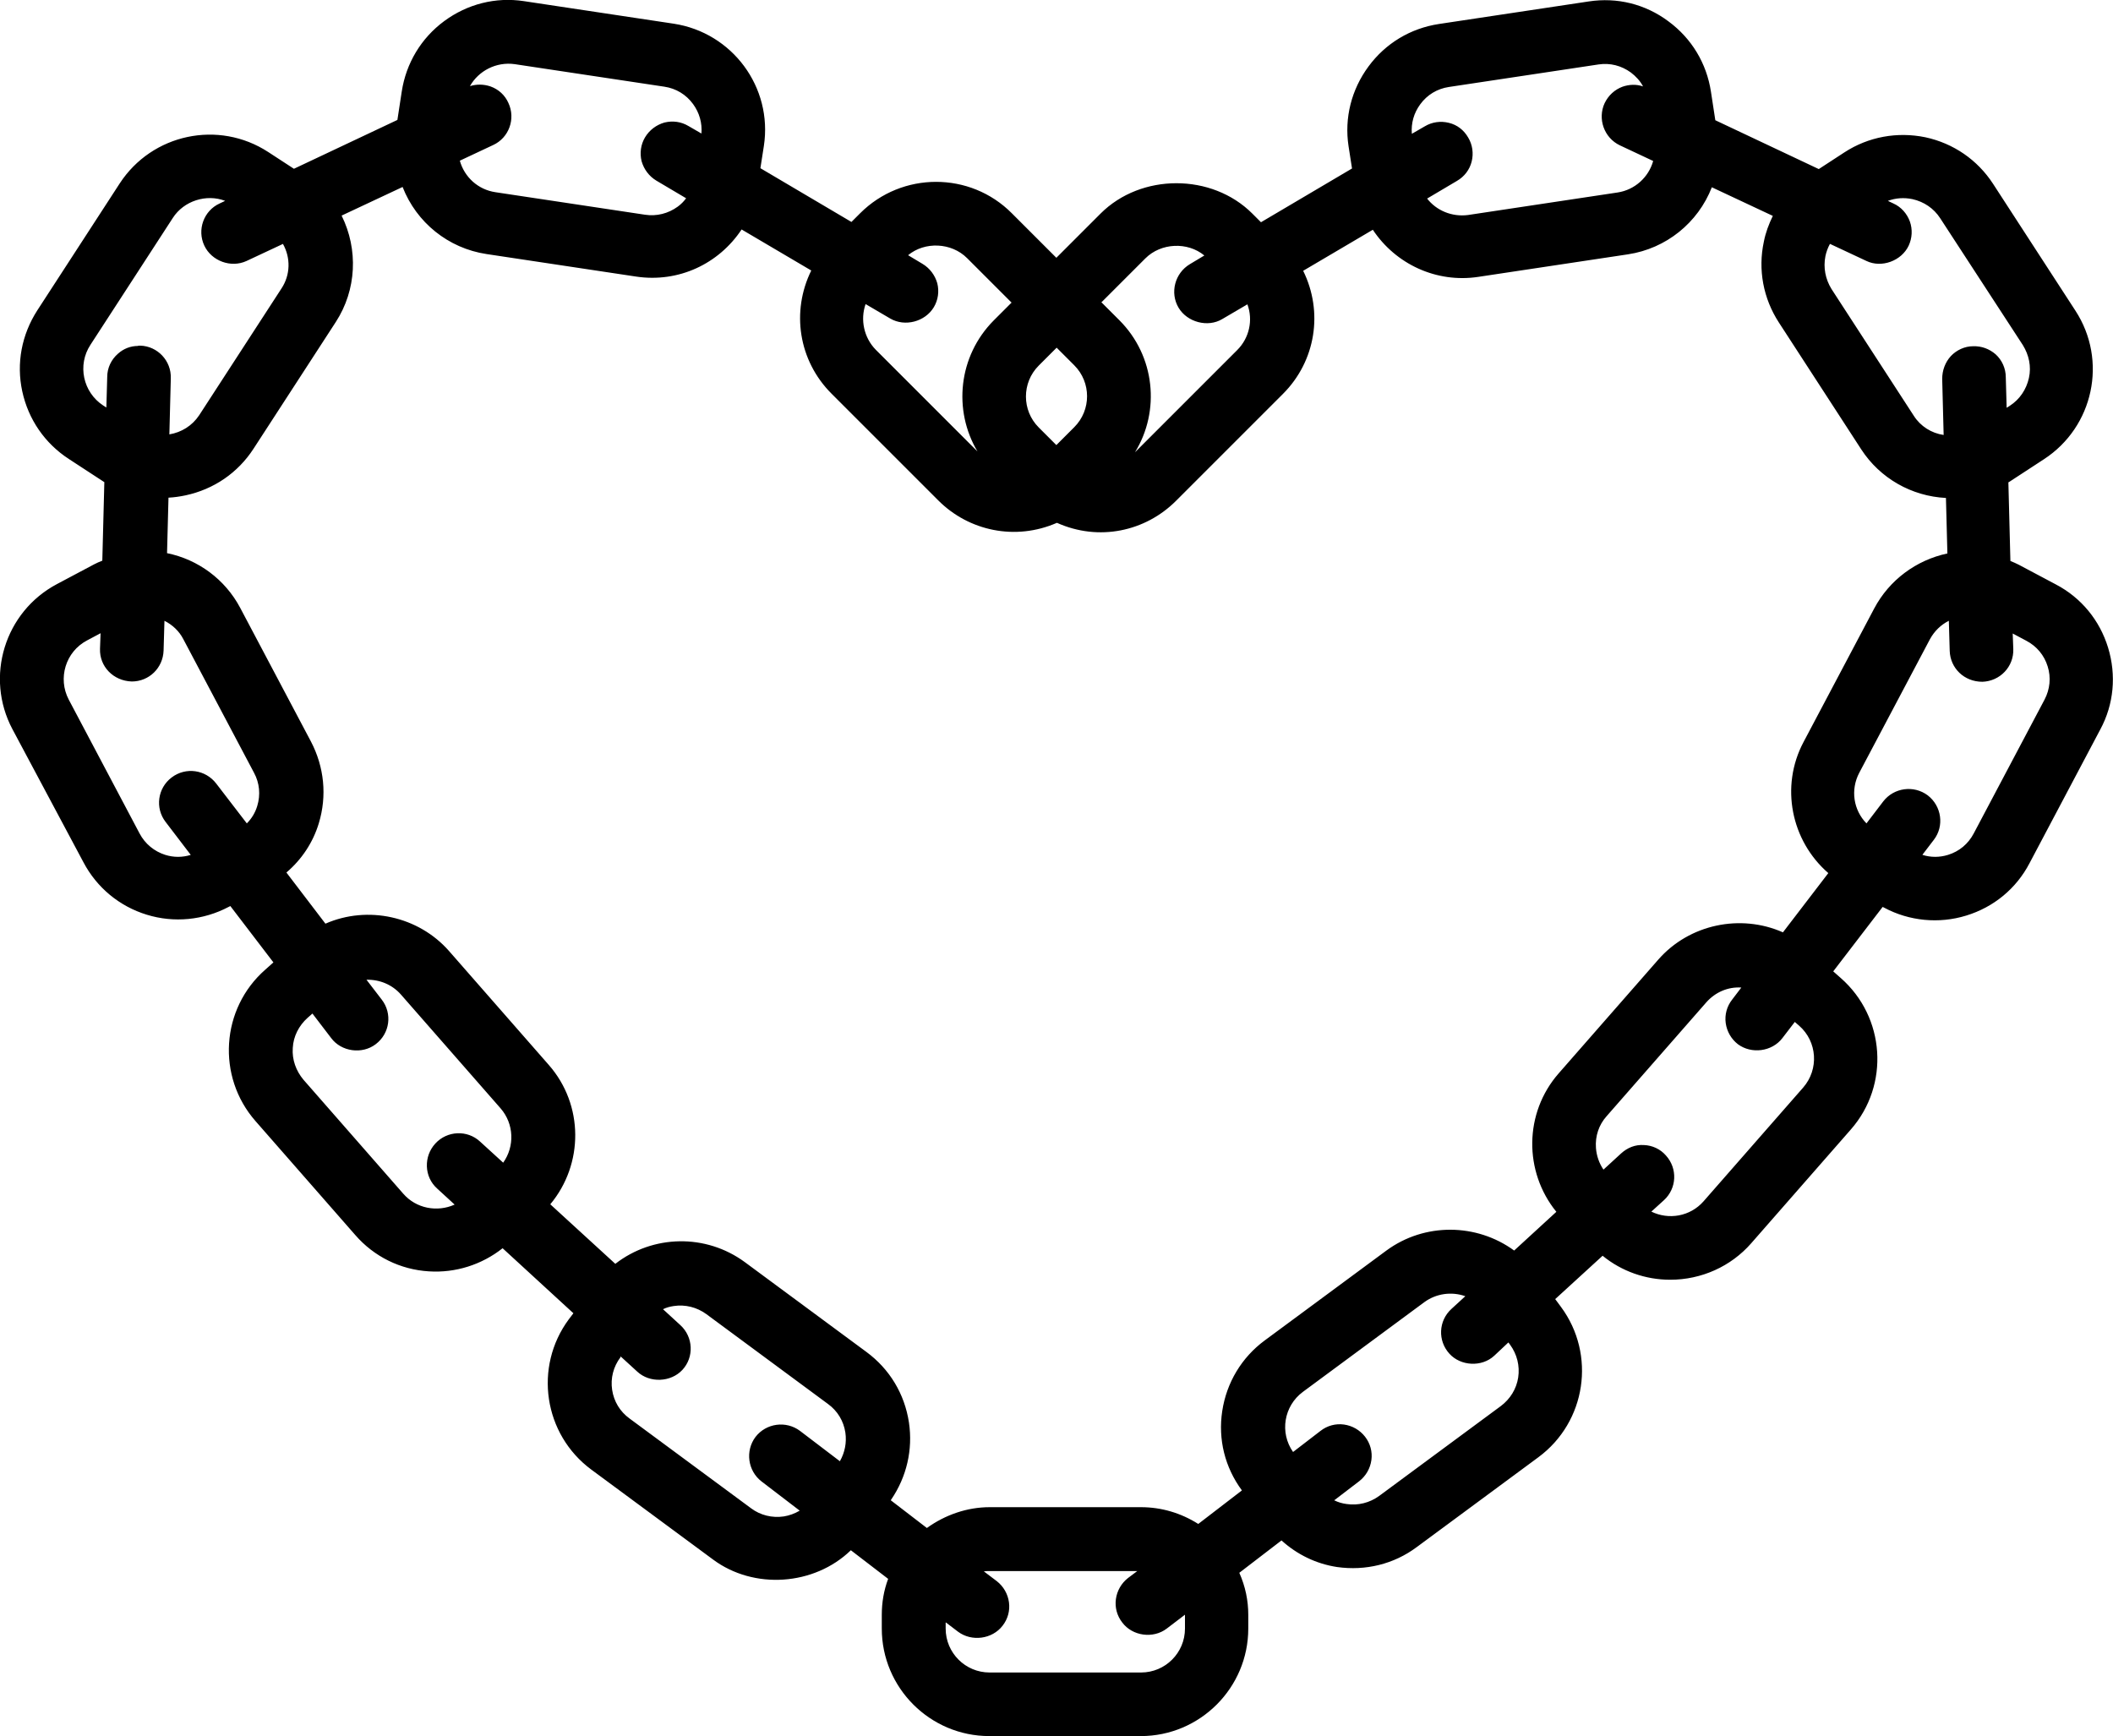 <?xml version="1.0" encoding="UTF-8"?><svg id="Layer_2" xmlns="http://www.w3.org/2000/svg" viewBox="0 0 73.11 60.07"><g id="Layer_3"><g><path d="m72.58,22.52c-.26-.85-.84-1.55-1.63-1.97l-1.28-.68c-.16-.08-.32-.14-.48-.2l-.09-3.21c.07-.04.13-.07.2-.11l1.21-.79c1.54-1,1.98-3.08.98-4.62l-2.86-4.39c-.49-.75-1.23-1.26-2.11-1.45-.87-.18-1.77-.02-2.51.47l-1.06.69-3.95-1.86-.18-1.18c-.13-.88-.6-1.66-1.32-2.19-.72-.53-1.6-.75-2.48-.62l-5.18.78c-.88.13-1.66.6-2.19,1.32-.53.72-.75,1.6-.62,2.48l.15,1.02-3.62,2.13-.51-.51c-1.3-1.3-3.42-1.3-4.72,0l-1.79,1.79-1.8-1.8c-1.3-1.3-3.42-1.3-4.72,0l-.51.51-3.62-2.13.15-1.02c.27-1.82-.98-3.53-2.81-3.8l-5.18-.78c-1.82-.28-3.53.98-3.8,2.81l-.18,1.18-3.95,1.86-1.06-.69c-1.54-1-3.62-.57-4.62.98l-2.85,4.39c-1,1.54-.56,3.62.98,4.62l1.21.79c.06.04.13.07.2.11l-.09,3.21c-.16.06-.32.11-.48.19l-1.28.68c-1.63.86-2.25,2.89-1.39,4.52l2.45,4.63c.42.79,1.12,1.37,1.97,1.63.32.1.66.15.99.15.54,0,1.07-.13,1.56-.39l.34-.18,1.9,2.48-.55.48c-1.38,1.21-1.52,3.33-.31,4.71l3.45,3.94c.59.67,1.4,1.07,2.29,1.13.08,0,.15,0,.22,0,.81,0,1.58-.29,2.2-.83l.12-.1,2.94,2.7-.36.48c-1.09,1.48-.78,3.58.7,4.67l4.21,3.11c.6.44,1.29.65,1.98.65.95,0,1.87-.42,2.52-1.18l1.78,1.36c-.19.42-.3.88-.3,1.37v.48c0,1.84,1.5,3.34,3.34,3.34h5.24c1.84,0,3.34-1.5,3.34-3.34v-.48c0-.57-.16-1.09-.41-1.56l1.97-1.5c.51.56,1.19.93,1.95,1.05.17.03.34.04.5.04.71,0,1.4-.23,1.98-.65l4.21-3.11c1.48-1.09,1.8-3.19.7-4.67l-.4-.55,2.13-1.96.15.13c.63.55,1.42.83,2.2.83.93,0,1.85-.38,2.51-1.14l3.45-3.94c1.21-1.39,1.08-3.5-.31-4.71l-.53-.46,2.11-2.77.34.18c.49.26,1.02.39,1.56.39.33,0,.66-.05.99-.15.85-.26,1.55-.84,1.97-1.63l2.45-4.63c.42-.79.5-1.69.24-2.55Zm-7.77-15.72c.31-.2.66-.31,1.03-.31.13,0,.26.01.4.04.49.1.92.4,1.19.82l2.86,4.39c.57.87.32,2.05-.55,2.61l-.67.43-.05-1.73c-.01-.4-.34-.73-.74-.7-.4.01-.72.34-.71.74l.06,2.34c-.67.05-1.34-.25-1.73-.85l-2.85-4.39c-.28-.42-.37-.93-.26-1.42.06-.3.2-.57.39-.8l1.55.73c.1.05.21.07.31.07.27,0,.53-.15.66-.42.17-.36.02-.79-.35-.97l-.84-.39.31-.2Zm-16.33-2.01c-.16-1.03.56-2,1.59-2.15l5.18-.78c.1-.01.19-.02.29-.02.4,0,.79.13,1.12.37.41.3.67.74.75,1.24l.03.22-.61-.29c-.36-.17-.79-.02-.97.35-.17.36-.02.79.35.97l1.41.66c-.09.83-.72,1.54-1.59,1.67l-5.18.78c-.85.13-1.64-.34-1.99-1.08l1.35-.8c.35-.2.46-.65.26-.99-.2-.34-.65-.46-.99-.26l-.93.55-.07-.44Zm-9.1,3.89c.37-.37.85-.55,1.34-.55s.97.18,1.34.55l.24.24-.92.55c-.35.2-.46.65-.26.99.14.23.38.36.63.36.12,0,.25-.03.37-.1l1.21-.71c.48.73.4,1.73-.24,2.37l-3.7,3.7c-.4.4-.93.57-1.46.54l.55-.55c1.3-1.3,1.3-3.42,0-4.72l-.88-.88,1.79-1.79Zm-3.7,6.38c-.74-.74-.74-1.94,0-2.67l.88-.89.88.88c.74.74.74,1.94,0,2.67l-.89.89-.88-.88Zm-4.61-6.38c.37-.37.85-.55,1.34-.55s.97.18,1.34.55l1.8,1.8-.88.88c-1.3,1.3-1.3,3.42,0,4.72l.53.53c-.52.03-1.05-.15-1.44-.54l-3.7-3.7c-.64-.64-.72-1.64-.24-2.37l1.21.71c.12.07.24.1.37.1.25,0,.49-.13.63-.36.2-.34.09-.79-.26-.99l-.92-.55.24-.24ZM15.71,3.44c.14-.94.95-1.61,1.87-1.61.09,0,.19,0,.28.02l5.18.78c1.03.16,1.74,1.12,1.59,2.15l-.07.44-.93-.55c-.34-.2-.79-.09-.99.26-.2.34-.09.79.26.99l1.36.8c-.13.28-.33.54-.58.73-.41.3-.91.42-1.4.35l-5.18-.78c-.87-.13-1.5-.84-1.59-1.67l1.41-.66c.36-.17.52-.6.35-.97-.17-.36-.6-.52-.97-.35l-.61.29.03-.22ZM3.38,14.34c-.87-.57-1.12-1.74-.55-2.62l2.85-4.39c.36-.56.97-.86,1.59-.86.35,0,.71.1,1.03.31l.31.2-.84.39c-.36.17-.52.6-.35.97.12.26.38.42.66.42.1,0,.21-.02.31-.07l1.55-.73c.51.62.59,1.52.13,2.22l-2.85,4.39c-.39.6-1.06.89-1.73.84l.06-2.34c.01-.4-.3-.73-.71-.74-.4-.03-.73.3-.74.7l-.05,1.73-.67-.43Zm2.24,2.55c.23,0,.47-.02.7-.07.87-.19,1.62-.7,2.11-1.45l2.85-4.39c.74-1.14.69-2.57,0-3.65l2.86-1.35c.33,1.26,1.37,2.26,2.73,2.47l5.18.78c.17.03.33.04.5.04,1.26,0,2.39-.72,2.96-1.81l3.05,1.8c-.81,1.29-.66,3.01.46,4.13l3.7,3.7c.65.65,1.51.98,2.36.98.51,0,1.01-.13,1.47-.36.47.23.98.37,1.49.37.86,0,1.71-.33,2.36-.98l3.7-3.7c1.12-1.12,1.27-2.84.46-4.13l3.05-1.8c.57,1.09,1.7,1.81,2.96,1.81.16,0,.33-.01.5-.04l5.18-.78c1.36-.2,2.41-1.21,2.74-2.47l2.86,1.35c-.22.34-.39.72-.48,1.13-.18.87-.02,1.77.47,2.51l2.85,4.39c.64.98,1.71,1.52,2.81,1.52.06,0,.12,0,.18-.01l.07,2.62c-1.06.12-2.04.74-2.58,1.75l-2.45,4.63c-.8,1.51-.31,3.34,1.05,4.29l-1.98,2.59c-1.35-.75-3.08-.49-4.13.71l-3.45,3.94c-1.17,1.33-1.07,3.33.17,4.56l-1.97,1.81c-1.15-1.03-2.92-1.15-4.21-.2l-4.21,3.11c-1.48,1.09-1.8,3.19-.7,4.67l.21.29-2.02,1.55c-.56-.42-1.24-.67-1.99-.67h-5.24c-.83,0-1.58.31-2.16.82l-1.78-1.36.14-.19c.53-.72.75-1.6.62-2.48-.13-.88-.6-1.66-1.32-2.19l-4.21-3.11c-1.32-.97-3.11-.83-4.26.26l-2.77-2.54c1.27-1.23,1.37-3.25.2-4.59l-3.45-3.94c-1.05-1.2-2.77-1.46-4.11-.73l-1.77-2.31c.61-.42,1.07-1.02,1.29-1.75.26-.85.18-1.76-.24-2.55l-2.45-4.63c-.54-1.01-1.52-1.63-2.58-1.75l.07-2.62c.06,0,.12.01.18.01Zm1.44,12.9c-.45.24-.96.29-1.44.14-.48-.15-.88-.48-1.12-.92l-2.45-4.63c-.49-.92-.14-2.07.79-2.55l1.04-.55-.03,1.19c-.01.4.3.73.71.74,0,0,.01,0,.02,0,.39,0,.71-.31.72-.71l.04-1.53c.55.1,1.06.43,1.34.96l2.45,4.63c.24.45.29.96.14,1.44-.13.43-.41.78-.78,1.02l-1.29-1.69c-.24-.32-.7-.38-1.02-.14-.32.24-.38.7-.14,1.02l1.15,1.51-.13.07Zm6.61,11.76l-3.45-3.94c-.69-.78-.61-1.98.18-2.67l.47-.41.89,1.17c.14.19.36.29.58.29.15,0,.31-.05.44-.15.32-.24.38-.7.14-1.02l-.88-1.16c.23-.09.46-.14.7-.14.53,0,1.05.22,1.42.64l3.45,3.94c.68.78.61,1.97-.17,2.66l-1.07-.99c-.29-.27-.75-.25-1.02.04-.27.3-.25.75.04,1.02l.96.88c-.78.69-1.98.61-2.67-.18Zm13.51,11.31c-.5.07-1-.05-1.4-.35l-4.21-3.11c-.84-.62-1.02-1.8-.4-2.64l.26-.36.89.81c.14.13.31.19.49.19.2,0,.39-.08.53-.23.27-.29.25-.75-.04-1.02l-.96-.88c.26-.22.58-.37.93-.42.5-.07,1,.05,1.4.35l4.21,3.11c.41.3.67.74.75,1.24.08.5-.05,1-.35,1.4l-.13.17-1.69-1.29c-.32-.24-.77-.18-1.02.14-.24.32-.18.77.14,1.02l1.69,1.29c-.29.31-.67.52-1.09.58Zm14.19,3.03v.48c0,1.04-.85,1.89-1.89,1.89h-5.24c-1.04,0-1.89-.85-1.89-1.89v-.48c0-.15.02-.3.06-.44l.96.74c.13.1.29.15.44.15.22,0,.43-.1.58-.28.24-.32.18-.77-.14-1.02l-.98-.75c.28-.17.62-.28.97-.28h5.24c.27,0,.53.06.76.16l-.99.75c-.32.24-.38.7-.14,1.02.14.19.36.28.58.28.15,0,.31-.05.44-.15l1.11-.85c.08.21.13.43.13.67Zm11.19-9.56c.62.84.44,2.02-.4,2.64l-4.21,3.11c-.41.3-.9.42-1.4.35-.39-.06-.73-.23-1.01-.49l1.25-.96c.32-.24.38-.7.14-1.02-.24-.32-.7-.38-1.02-.14l-1.26.96-.2-.27c-.62-.84-.44-2.02.4-2.64l4.21-3.11c.34-.25.73-.37,1.12-.37.41,0,.81.14,1.15.39l-.86.79c-.29.27-.31.73-.04,1.02.14.16.34.23.53.23.18,0,.35-.06.49-.19l.8-.74.31.42Zm9.94-11.11c.78.69.86,1.88.18,2.67l-3.45,3.94c-.69.78-1.88.86-2.67.18l-.03-.02.78-.71c.29-.27.31-.73.04-1.02-.27-.29-.73-.32-1.02-.04l-.89.82c-.36-.33-.58-.77-.61-1.26-.03-.5.13-.99.46-1.37l3.45-3.94c.55-.62,1.42-.79,2.14-.49l-.67.87c-.24.32-.18.77.14,1.02.13.1.29.15.44.15.22,0,.43-.1.58-.29l.67-.88.45.4Zm8.57-10.83l-2.45,4.63c-.24.45-.63.77-1.11.92-.48.15-.99.1-1.44-.14l-.13-.07.68-.89c.24-.32.18-.77-.14-1.02-.32-.24-.77-.18-1.02.14l-.81,1.07c-.81-.53-1.11-1.59-.64-2.46l2.45-4.63c.28-.53.79-.87,1.34-.97l.04,1.54c.01.39.33.71.72.71,0,0,.01,0,.02,0,.4-.01.72-.34.71-.74l-.03-1.19,1.04.55c.45.24.77.63.92,1.11.15.48.1.99-.14,1.44Z"/><path d="m39.47,60.07h-5.24c-2.05,0-3.72-1.67-3.72-3.72v-.48c0-.42.07-.84.22-1.24l-1.29-.99c-1.27,1.23-3.36,1.37-4.77.32l-4.21-3.11c-1.65-1.22-2-3.55-.78-5.2l.16-.21-2.45-2.25c-.72.57-1.63.86-2.55.8-.99-.06-1.9-.51-2.55-1.26l-3.45-3.94c-1.35-1.54-1.2-3.89.34-5.24l.28-.25-1.49-1.95-.06.03c-.87.46-1.89.56-2.83.27-.95-.29-1.73-.94-2.19-1.81L.43,25.23c-.96-1.81-.27-4.06,1.54-5.02l1.28-.68c.09-.05.19-.09.29-.13l.07-2.72s-.01,0-.02-.01l-1.21-.79c-.83-.54-1.4-1.37-1.61-2.34-.21-.97-.02-1.96.52-2.8l2.85-4.39c1.12-1.72,3.42-2.21,5.14-1.09l.89.58,3.58-1.69.15-.98c.15-.98.67-1.85,1.47-2.44.8-.59,1.78-.84,2.76-.69l5.18.78c2.03.31,3.43,2.2,3.12,4.23l-.12.77,3.15,1.86.3-.3c1.45-1.45,3.81-1.45,5.25,0l1.54,1.54,1.53-1.53c1.4-1.4,3.85-1.4,5.25,0l.3.3,3.15-1.86-.12-.77c-.15-.98.1-1.96.69-2.76.59-.8,1.45-1.32,2.44-1.47L54.97.05c.98-.15,1.96.09,2.76.69.8.59,1.32,1.45,1.47,2.44l.15.98,3.58,1.69.89-.58c.83-.54,1.83-.72,2.8-.52.97.21,1.8.78,2.34,1.61l2.85,4.39c1.12,1.72.63,4.02-1.09,5.14l-1.21.79s-.01,0-.02.01l.07,2.72c.1.04.19.08.29.13l1.28.68c.88.46,1.52,1.24,1.81,2.19h0c.29.95.2,1.96-.27,2.83l-2.45,4.63c-.46.88-1.24,1.52-2.19,1.81-.94.29-1.97.19-2.83-.27l-.06-.03-1.71,2.23.26.23c1.54,1.35,1.7,3.7.35,5.24l-3.45,3.94c-.7.8-1.72,1.26-2.8,1.26-.85,0-1.68-.29-2.34-.83l-1.64,1.5.2.27c1.22,1.65.87,3.98-.78,5.2l-4.21,3.11c-.79.59-1.77.83-2.76.69-.72-.11-1.38-.43-1.92-.92l-1.46,1.12c.21.47.31.96.31,1.45v.48c0,2.05-1.67,3.72-3.72,3.72Zm-10.12-7.44l2.3,1.76-.12.27c-.18.39-.27.8-.27,1.21v.48c0,1.64,1.33,2.97,2.97,2.97h5.24c1.64,0,2.97-1.33,2.97-2.97v-.48c0-.47-.12-.94-.36-1.39l-.15-.28,2.49-1.91.23.25c.47.51,1.07.83,1.73.93.78.12,1.57-.08,2.2-.55l4.21-3.11c1.32-.97,1.6-2.83.62-4.15l-.6-.82,2.63-2.41.4.35c1.18,1.04,3.15.91,4.19-.27l3.45-3.94c1.08-1.23.95-3.11-.27-4.19l-.79-.69,2.52-3.3.63.33c.69.37,1.51.44,2.26.21.76-.23,1.38-.75,1.75-1.45l2.45-4.63c.37-.7.45-1.5.21-2.26h0c-.23-.76-.75-1.38-1.45-1.75l-1.28-.68c-.14-.07-.28-.12-.43-.17l-.25-.08-.1-3.69.2-.11c.11-.06.15-.08.18-.1l1.21-.79c1.37-.89,1.76-2.73.87-4.1l-2.85-4.39c-.43-.66-1.1-1.12-1.87-1.29-.77-.16-1.57-.02-2.23.42l-1.24.81-4.32-2.04-.21-1.38c-.12-.78-.53-1.47-1.17-1.94-.64-.47-1.42-.67-2.2-.55l-5.18.78c-.78.12-1.47.53-1.94,1.17-.47.64-.67,1.42-.55,2.2l.19,1.27-4.09,2.41-.71-.71c-1.12-1.12-3.08-1.12-4.19,0l-2.06,2.06-2.07-2.07c-1.16-1.16-3.04-1.16-4.19,0l-.71.71-4.09-2.41.19-1.27c.24-1.62-.87-3.13-2.49-3.37l-5.18-.78c-.78-.12-1.56.08-2.2.55-.64.47-1.05,1.16-1.17,1.94l-.21,1.38-4.32,2.04-1.24-.81c-1.37-.89-3.21-.5-4.1.87l-2.85,4.39c-.43.66-.58,1.46-.41,2.23s.62,1.44,1.28,1.87l1.21.79s.06.04.1.05l.21.11.06.27-.1,3.47-.25.08c-.14.05-.29.1-.43.17l-1.28.68c-1.44.77-2,2.56-1.23,4.01l2.45,4.63c.37.7.99,1.21,1.75,1.45.75.23,1.57.15,2.26-.21l.62-.33,2.3,3.01-.81.71c-1.23,1.08-1.35,2.96-.27,4.19l3.45,3.94c.52.6,1.25.95,2.04,1,.78.05,1.56-.21,2.15-.73l.37-.32,3.44,3.15-.56.75c-.97,1.32-.69,3.18.62,4.15l4.21,3.11c1.2.88,3,.69,4-.47l.23-.27Zm10.12,5.99h-5.24c-1.25,0-2.27-1.02-2.27-2.27v-.48c0-.17.02-.34.07-.53l.14-.56,1.42,1.08c.15.11.38.08.49-.07.06-.07.08-.17.07-.26s-.06-.17-.13-.23l-1.42-1.08.47-.28c.36-.22.76-.33,1.17-.33h5.24c.31,0,.62.07.91.2l.58.26-1.49,1.14c-.07.06-.12.14-.13.23s.01.18.07.26c.1.13.25.25.49.07l1.51-1.15.18.47c.1.27.15.53.15.8v.48c0,1.25-1.02,2.27-2.27,2.27Zm-6.75-2.48v.21c0,.84.68,1.52,1.52,1.52h5.24c.84,0,1.52-.68,1.52-1.52v-.48h0s-.63.48-.63.48c-.47.36-1.19.26-1.54-.21-.18-.23-.26-.52-.22-.81.04-.29.19-.55.42-.73l.32-.24h-5.1c-.07,0-.14,0-.21.01l.45.34c.23.18.38.44.42.73.04.29-.04.58-.22.81-.36.47-1.07.56-1.54.21l-.42-.32Zm-.63-2.31l-2.31-1.77.36-.49c.47-.64.67-1.42.55-2.2-.12-.78-.53-1.47-1.17-1.94l-4.21-3.11c-1.15-.85-2.74-.75-3.79.23l-.25.24-3.32-3.05.29-.28c1.14-1.1,1.21-2.89.18-4.08l-3.45-3.94c-.91-1.03-2.44-1.3-3.65-.64l-.28.15-2.2-2.88.32-.22c.56-.39.95-.92,1.15-1.55.23-.76.16-1.56-.21-2.26l-2.45-4.63c-.46-.86-1.31-1.44-2.29-1.56l-.34-.04.09-3.35.54.03c.21,0,.42-.02.62-.06.77-.16,1.44-.62,1.87-1.28l2.85-4.39c.64-.98.63-2.25,0-3.24l-.23-.36,3.66-1.72.11.44c.3,1.15,1.25,2.01,2.43,2.19l5.18.78c1.28.19,2.49-.45,3.07-1.57l.18-.35,3.72,2.19-.2.33c-.74,1.18-.57,2.69.41,3.67l3.7,3.7c.87.87,2.2,1.14,3.4.55l.17-.08.17.08c1.21.6,2.55.33,3.42-.54l3.7-3.7c.98-.98,1.15-2.49.41-3.67l-.2-.33,3.72-2.19.18.35c.58,1.12,1.8,1.77,3.07,1.57l5.18-.78c1.17-.18,2.13-1.04,2.43-2.19l.11-.44,3.66,1.72-.24.36c-.21.32-.35.65-.42,1-.16.77-.02,1.57.42,2.23l2.85,4.39c.55.84,1.48,1.35,2.49,1.35l.54-.03.09,3.35-.34.04c-.98.11-1.83.69-2.29,1.56l-2.45,4.63c-.7,1.31-.29,2.95.93,3.81l.32.22-2.41,3.16-.28-.16c-1.21-.67-2.76-.41-3.67.63l-3.45,3.94c-1.03,1.17-.96,2.95.15,4.05l.28.28-2.51,2.3-.25-.23c-1.04-.93-2.61-1-3.74-.18l-4.21,3.11c-.64.47-1.05,1.16-1.17,1.94-.12.78.08,1.57.54,2.2l.43.59-2.54,1.94-.23-.17c-.52-.39-1.13-.6-1.77-.6h-5.24c-.7,0-1.37.25-1.92.73l-.23.2Zm-1.27-1.92l1.25.96c.64-.46,1.4-.72,2.17-.72h5.24c.7,0,1.38.2,1.98.58l1.51-1.16c-.59-.8-.83-1.77-.68-2.75.15-.98.67-1.85,1.47-2.44l4.21-3.11c1.32-.97,3.12-.95,4.42,0l1.46-1.34c-1.13-1.39-1.12-3.42.08-4.79l3.45-3.94c1.07-1.22,2.84-1.59,4.31-.94l1.57-2.05c-1.29-1.12-1.67-3-.86-4.53l2.45-4.63c.52-.98,1.45-1.67,2.53-1.9l-.05-1.92c-1.19-.06-2.28-.68-2.93-1.68l-2.85-4.39c-.54-.83-.73-1.83-.52-2.8.06-.31.17-.6.31-.89l-2.11-.99c-.48,1.23-1.58,2.12-2.9,2.32l-5.18.78c-1.45.22-2.86-.44-3.65-1.63l-2.41,1.42c.7,1.42.44,3.12-.7,4.26l-3.7,3.7c-1.06,1.06-2.67,1.41-4.12.76-1.44.63-3.05.28-4.1-.77l-3.7-3.7c-1.14-1.14-1.4-2.84-.7-4.26l-2.41-1.42c-.79,1.19-2.18,1.85-3.65,1.63l-5.18-.78c-1.32-.2-2.42-1.09-2.9-2.32l-2.11.99c.58,1.17.52,2.57-.2,3.68l-2.85,4.39c-.54.83-1.37,1.4-2.35,1.61-.19.04-.39.07-.59.08l-.05,1.92c1.08.22,2.01.91,2.53,1.89l2.45,4.63c.46.88.56,1.88.27,2.83-.2.66-.59,1.25-1.12,1.7l1.35,1.77c1.46-.64,3.22-.26,4.28.95l3.45,3.94c1.21,1.38,1.21,3.43.05,4.82l2.25,2.06c1.3-1.01,3.13-1.05,4.48-.06l4.21,3.11c.8.59,1.32,1.45,1.47,2.44.14.94-.08,1.88-.61,2.66Zm-3.93,1.33c-.48,0-.95-.15-1.34-.44l-4.21-3.11c-.49-.36-.8-.89-.89-1.48-.09-.6.06-1.2.42-1.68l.51-.69,1.19,1.1c.14.13.37.12.49-.02.06-.07.1-.16.09-.25s-.04-.18-.11-.24l-1.27-1.17.33-.27c.32-.27.71-.44,1.11-.51.6-.09,1.2.06,1.68.42l4.21,3.11c.49.36.8.89.89,1.49.09.6-.06,1.2-.42,1.68l-.36.48-1.99-1.52c-.15-.12-.37-.09-.49.07-.06.07-.08.17-.07.26s.06.17.13.23l2.02,1.54-.28.3c-.35.38-.81.62-1.31.7h0c-.11.02-.23.03-.34.03Zm-5.42-6.3v.02c-.25.33-.35.73-.29,1.13.06.4.27.75.6.99l4.21,3.11c.32.24.73.34,1.13.28.19-.03.38-.1.55-.2l-1.32-1.01c-.48-.37-.57-1.06-.21-1.54.37-.48,1.06-.57,1.54-.21l1.38,1.05c.17-.3.24-.64.19-.99-.06-.4-.27-.75-.6-.99l-4.21-3.11c-.33-.24-.73-.34-1.13-.28-.13.02-.25.05-.37.11l.6.55c.45.41.48,1.11.07,1.55-.4.43-1.13.46-1.56.06l-.58-.53Zm25.35,5.87c-.11,0-.23,0-.34-.03-.46-.07-.88-.27-1.21-.59l-.32-.3,1.6-1.23c.07-.06.12-.14.13-.23.01-.09-.01-.18-.07-.26-.06-.07-.14-.12-.23-.14-.09-.01-.18.01-.26.07l-1.56,1.19-.43-.58c-.36-.49-.51-1.08-.42-1.68.09-.6.41-1.13.89-1.49l4.21-3.11c.78-.58,1.92-.58,2.72.03l.36.27-1.19,1.09c-.14.13-.15.35-.02.49.13.14.36.15.49.02l1.11-1.02.56.76c.36.49.51,1.08.42,1.68-.09.6-.41,1.13-.89,1.48l-4.21,3.11c-.39.29-.86.44-1.34.44Zm-.66-.9c.14.07.28.11.43.13.4.06.8-.04,1.13-.28l4.21-3.11c.32-.24.54-.59.6-.99.06-.4-.04-.8-.28-1.13l-.06-.08-.49.46c-.43.4-1.16.36-1.55-.07-.41-.45-.38-1.14.07-1.55l.48-.44c-.48-.17-1.01-.09-1.41.2l-4.21,3.11c-.66.49-.81,1.41-.34,2.08l.95-.73c.23-.18.52-.26.81-.22.29.04.55.19.73.42.18.23.26.52.22.81-.04.29-.19.55-.42.73l-.85.65Zm11.64-9.08c-.53,0-1.06-.18-1.49-.56l-.31-.28.28-.31.78-.71c.14-.13.15-.35.02-.49-.06-.07-.15-.11-.24-.11-.1,0-.18.03-.25.09l-1.14,1.05-.25-.23c-.43-.4-.69-.93-.73-1.51-.04-.6.16-1.19.56-1.64l3.45-3.94c.64-.73,1.67-.96,2.57-.59l.45.19-.96,1.26c-.06.07-.08.17-.07.26.01.09.06.17.13.23.24.18.39.06.49-.07l.92-1.2.76.66c.94.82,1.03,2.26.21,3.2l-3.45,3.94c-.45.51-1.08.77-1.71.77Zm-.67-.91c.61.3,1.35.17,1.81-.35l3.45-3.94c.55-.63.49-1.59-.14-2.14l-.15-.13-.43.56c-.36.47-1.07.56-1.54.21-.23-.18-.38-.44-.42-.73-.04-.29.04-.58.22-.81l.32-.42c-.46-.03-.9.16-1.21.51l-3.45,3.94c-.27.3-.4.69-.37,1.1.02.27.11.53.26.75l.61-.56c.22-.2.49-.31.79-.29.29.01.57.14.76.36.41.45.38,1.14-.07,1.55l-.43.39Zm-42.04.64c-.63,0-1.26-.26-1.71-.77l-3.45-3.94c-.82-.94-.73-2.37.21-3.2l.77-.68,1.13,1.48c.1.13.26.25.49.07.15-.12.18-.34.07-.49l-1.18-1.55.46-.18c.91-.36,1.93-.1,2.54.61l3.45,3.94c.82.93.73,2.36-.2,3.19l-.25.22-1.32-1.21c-.14-.13-.36-.12-.49.02-.06.07-.1.16-.09.25s.04.18.11.24l1.27,1.16-.31.28c-.43.38-.96.56-1.49.56Zm-4.28-7.49l-.17.15c-.3.27-.49.64-.51,1.04-.03.4.11.79.37,1.1l3.45,3.94c.45.52,1.18.65,1.78.38l-.61-.56c-.22-.2-.34-.47-.35-.76-.01-.29.09-.57.29-.79.41-.45,1.11-.48,1.55-.07l.8.73c.4-.56.38-1.34-.09-1.88l-3.45-3.94c-.3-.34-.73-.52-1.19-.51l.53.69c.37.48.28,1.17-.21,1.54-.47.36-1.19.26-1.54-.21l-.65-.85Zm56.14-4.68c-.37,0-.73-.09-1.06-.27l-.52-.28.95-1.24c.12-.15.09-.37-.07-.49-.15-.12-.37-.09-.49.07l-1.02,1.34-.29-.19c-.99-.64-1.32-1.91-.77-2.95l2.45-4.63c.32-.61.91-1.03,1.6-1.16l.43-.08.05,1.97c0,.19.16.34.35.34.2,0,.36-.17.35-.36l-.05-1.83,1.6.85c.53.28.93.76,1.1,1.34.18.58.12,1.19-.16,1.73h0s-2.45,4.63-2.45,4.63c-.28.53-.76.93-1.34,1.1-.22.07-.44.1-.67.1Zm-.43-.81c.28.09.59.09.88,0,.39-.12.7-.38.89-.74l2.45-4.63c.19-.36.23-.77.11-1.15-.12-.39-.38-.7-.74-.89l-.47-.25.02.54c.02.61-.46,1.11-1.07,1.13h0c-.63,0-1.11-.47-1.13-1.07l-.03-1.04c-.28.14-.5.36-.65.63l-2.45,4.63c-.31.59-.2,1.29.25,1.75l.58-.76c.37-.48,1.06-.57,1.54-.21.48.37.58,1.06.21,1.54l-.39.51Zm-60.34.81c-.22,0-.45-.03-.67-.1-.58-.18-1.05-.57-1.34-1.1l-2.45-4.63c-.58-1.1-.16-2.48.94-3.06l1.6-.85-.05,1.83c0,.19.15.35.34.36.2,0,.35-.15.36-.34l.05-1.97.43.08c.7.13,1.28.55,1.6,1.15l2.45,4.63c.28.53.34,1.15.16,1.73-.15.51-.48.93-.93,1.23l-.29.19-1.5-1.97c-.12-.15-.34-.18-.49-.07-.15.12-.18.34-.07.49l1.42,1.86-.52.28c-.33.18-.69.26-1.06.26Zm-2.7-8.48l-.47.25c-.74.39-1.02,1.31-.63,2.05l2.45,4.63c.19.36.51.62.89.74.29.09.59.09.88,0l-.87-1.14c-.37-.48-.28-1.17.21-1.54s1.17-.27,1.54.21l1.06,1.38c.17-.17.29-.37.36-.6.12-.39.08-.8-.11-1.15l-2.45-4.63c-.14-.27-.37-.49-.65-.63l-.03,1.03c-.02.6-.5,1.07-1.1,1.07-.64-.02-1.12-.52-1.1-1.13l.02-.54Zm34.56-4.91s-.1,0-.15,0l-.83-.05,1.13-1.13c1.16-1.16,1.16-3.04,0-4.19l-1.14-1.14,2.06-2.06c.86-.85,2.35-.85,3.2,0l.58.58-1.34.79c-.17.1-.22.31-.12.48.09.16.32.22.48.12l1.52-.9.2.3c.59.89.47,2.09-.29,2.85l-3.7,3.7c-.42.42-1,.66-1.6.66Zm.08-6.53l.61.61c1.24,1.24,1.42,3.14.54,4.57l3.54-3.54c.42-.42.55-1.04.35-1.58l-.87.51c-.5.3-1.21.11-1.51-.39-.31-.52-.13-1.2.39-1.51l.5-.3c-.58-.48-1.5-.44-2.04.1l-1.53,1.53Zm-3.04,6.52c-.6,0-1.18-.23-1.6-.66l-3.7-3.7c-.76-.76-.88-1.95-.29-2.85l.2-.3,1.52.9c.16.1.38.04.48-.12.05-.08.06-.17.04-.27-.02-.09-.08-.17-.16-.21l-1.34-.79.58-.59c.86-.85,2.35-.85,3.2,0l2.07,2.07-1.15,1.15c-.56.56-.87,1.3-.87,2.1s.31,1.54.87,2.1l1.13,1.13-.84.05s-.09,0-.13,0Zm-5.13-6.47c-.19.54-.06,1.16.35,1.58l3.52,3.52c-.85-1.43-.66-3.3.56-4.53l.62-.62-1.54-1.54c-.54-.54-1.46-.58-2.04-.1l.5.3c.25.15.43.39.51.67.07.28.03.58-.12.83-.3.5-1,.69-1.51.39l-.87-.51Zm6.6,5.94l-1.14-1.14c-.88-.88-.88-2.32,0-3.2l1.15-1.15,1.14,1.14c.88.88.88,2.32,0,3.2l-1.15,1.15Zm-.61-1.67l.61.61.62-.62c.59-.59.59-1.55,0-2.14l-.61-.61-.62.62c-.59.59-.59,1.55,0,2.14Zm31.55,1.03c-.77,0-1.48-.38-1.9-1.02l-2.85-4.39c-.33-.51-.44-1.11-.32-1.71.07-.35.23-.67.47-.96l.19-.23,1.81.85c.17.08.39,0,.47-.17.04-.08.04-.18.01-.27-.03-.09-.1-.16-.18-.2l-1.45-.68.88-.57c.5-.33,1.12-.44,1.71-.32.59.12,1.1.47,1.43.98l2.86,4.39c.33.51.44,1.11.32,1.7-.13.59-.47,1.1-.98,1.43l-1.23.8-.07-2.4c0-.1-.04-.19-.11-.26-.05-.04-.13-.09-.24-.08-.1,0-.19.04-.25.11-.06.07-.1.16-.1.25l.07,2.7-.36.03c-.06,0-.12,0-.17,0Zm-4.18-7.37c-.07.13-.12.27-.15.41-.08.4,0,.8.21,1.14l2.85,4.39c.23.36.61.6,1.03.66l-.05-1.94c0-.29.1-.57.3-.79.2-.21.48-.34.77-.34.29-.01.56.09.78.28.22.2.35.49.35.79l.03,1.06.11-.07c.34-.22.57-.56.66-.96s0-.8-.21-1.14l-2.86-4.39c-.22-.34-.56-.57-.96-.66-.29-.06-.58-.04-.85.06l.19.09c.27.12.47.35.57.62.1.28.08.58-.04.84-.25.53-.94.78-1.46.53l-1.26-.59ZM5.62,15.8c-.06,0-.12,0-.17,0l-.36-.03.07-2.7c0-.19-.15-.35-.34-.36-.12-.01-.19.04-.24.08-.07.07-.12.16-.12.26l-.07,2.4-1.23-.8c-1.05-.68-1.34-2.09-.66-3.13l2.85-4.39c.66-1.01,2.12-1.32,3.13-.66l.88.57-1.45.68c-.17.08-.25.29-.17.47.08.17.3.25.47.17l1.81-.85.19.23c.63.77.69,1.84.15,2.67l-2.85,4.39c-.42.64-1.13,1.02-1.9,1.02Zm-.84-3.84s.06,0,.08,0c.59.02,1.07.52,1.05,1.13l-.05,1.94c.42-.07.79-.3,1.03-.66l2.85-4.39c.31-.47.32-1.06.05-1.54l-1.26.59c-.54.25-1.21,0-1.46-.53-.26-.55-.02-1.21.53-1.46l.19-.09c-.65-.25-1.43,0-1.81.59l-2.85,4.39c-.46.7-.26,1.64.44,2.1l.11.07.03-1.06c0-.31.14-.6.37-.8.2-.18.44-.27.7-.27Zm45.79-3.76c-.86,0-1.68-.51-2.05-1.31l-.14-.31,1.65-.97c.08-.05.14-.12.16-.21s0-.18-.04-.26c-.05-.08-.12-.14-.21-.16-.09-.02-.18,0-.26.04l-1.41.83-.15-.99c-.09-.6.06-1.19.42-1.68.36-.49.89-.81,1.48-.9l5.18-.78c.6-.09,1.2.06,1.68.42.49.36.8.89.89,1.49l.14.91-1.24-.59c-.08-.04-.18-.04-.27-.01-.09.03-.16.1-.2.18-.08.17,0,.38.17.47l1.65.78-.03.27c-.11,1.03-.89,1.85-1.91,2l-5.18.78c-.11.02-.22.02-.33.02Zm-1.2-1.34c.33.43.87.65,1.42.58l5.18-.78c.59-.09,1.07-.52,1.23-1.09l-1.15-.54c-.55-.26-.78-.92-.53-1.46.13-.27.35-.47.62-.57.23-.08.48-.09.71-.01-.1-.19-.25-.35-.42-.48-.33-.24-.72-.34-1.12-.28l-5.18.78c-.4.06-.75.27-.99.6-.22.3-.32.65-.29,1.02l.45-.26c.25-.15.55-.19.83-.12.29.07.52.25.67.51.15.25.19.55.12.83-.07.28-.25.52-.51.67l-1.03.61Zm-26.83,1.33c-.11,0-.23,0-.34-.02l-5.18-.78c-1.02-.15-1.8-.98-1.91-2l-.03-.27,1.65-.78c.17-.08.25-.29.17-.47-.04-.08-.11-.15-.2-.18-.09-.03-.18-.03-.27.01l-1.24.58.14-.91c.18-1.21,1.34-2.09,2.58-1.9l5.18.78c1.24.19,2.09,1.34,1.9,2.58l-.15.99-1.41-.83c-.08-.05-.17-.06-.26-.04-.09.02-.17.08-.21.16-.05.08-.06.17-.04.27s.08.17.16.21l1.65.97-.14.31c-.17.36-.4.65-.7.87-.39.29-.86.44-1.34.44Zm-6.63-2.63c.16.57.63,1,1.23,1.09l5.18.78c.4.06.8-.04,1.13-.28.11-.08.21-.18.29-.29l-1.03-.61c-.25-.15-.43-.39-.51-.67-.07-.28-.03-.58.12-.83.15-.25.39-.43.67-.51.29-.07.58-.03.83.12l.45.26c.03-.36-.07-.72-.29-1.02-.24-.33-.59-.54-.99-.6l-5.18-.78c-.64-.09-1.25.23-1.55.76.23-.07.47-.07.71.01.28.1.5.3.62.57.26.55.02,1.21-.53,1.46l-1.15.54Z"/></g></g></svg>